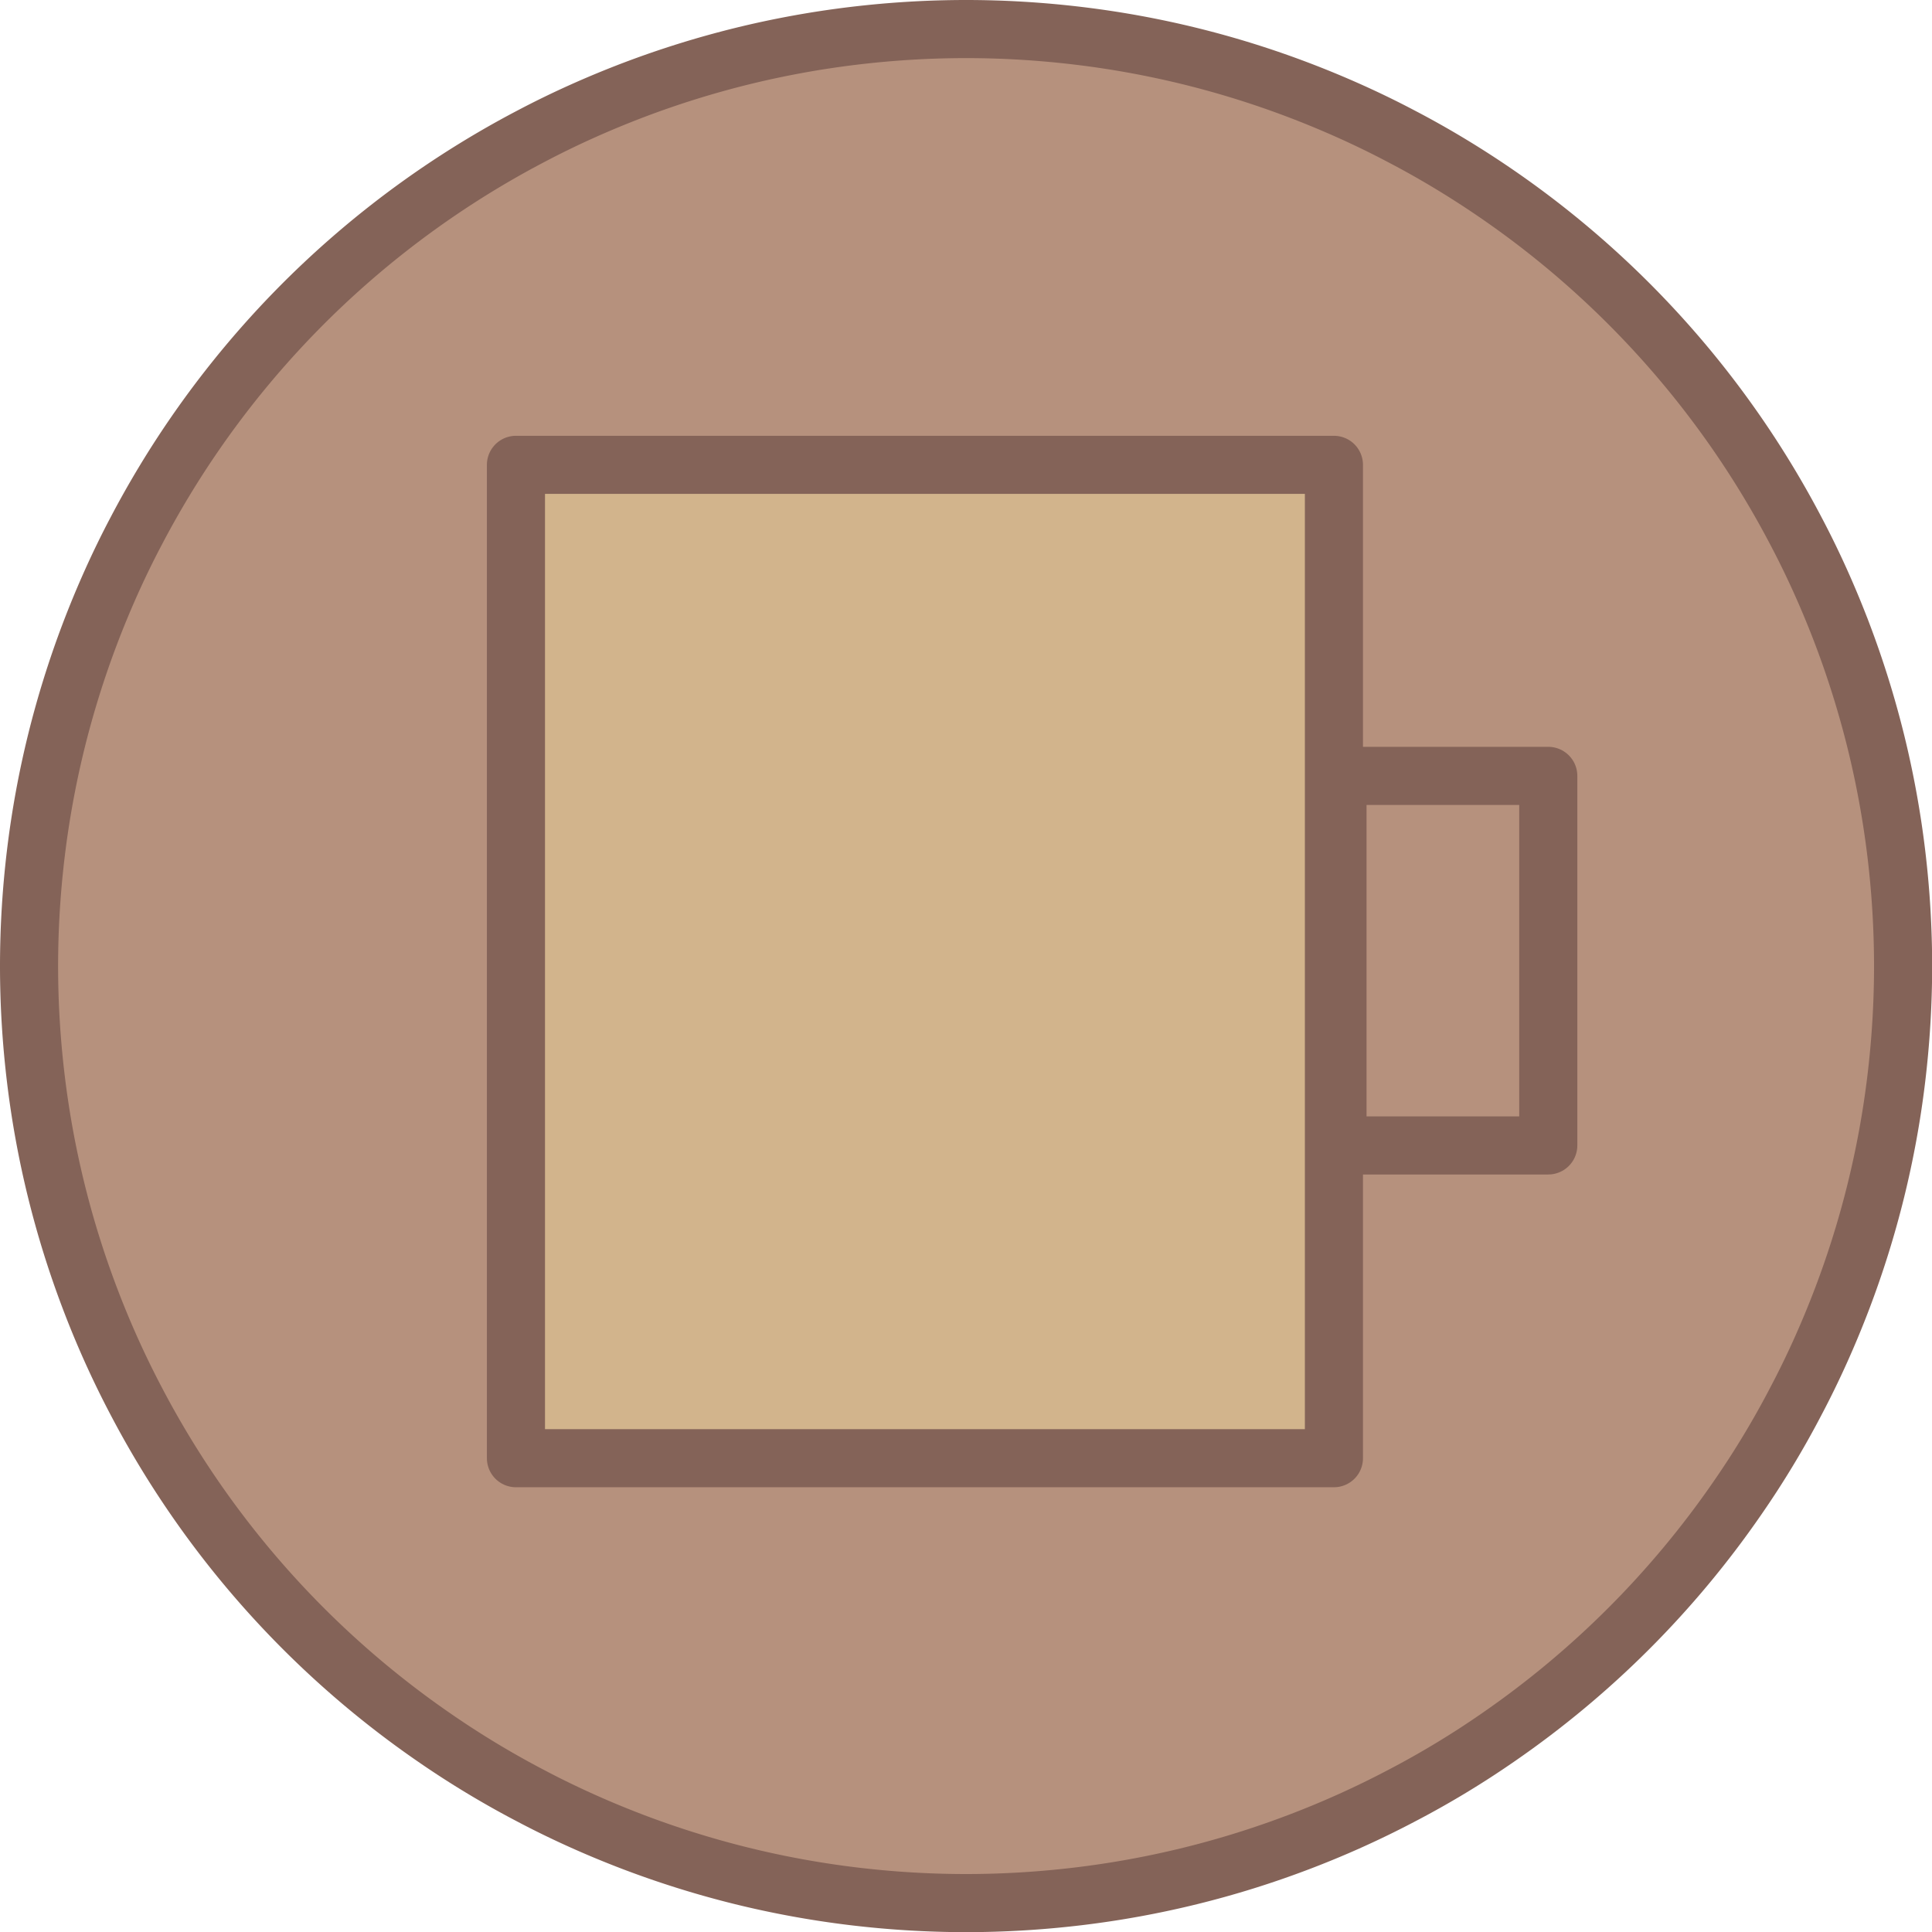 <svg xmlns="http://www.w3.org/2000/svg" width="133" height="133" fill="none" viewBox="0 0 133 133">
  <path fill="#B6917D" d="M131.01 66.51c0 2.59-.16 5.2-.47 7.77a64.074 64.074 0 0 1-3.72 15.1c-.92 2.42-1.99 4.81-3.2 7.1a61.86 61.86 0 0 1-4.03 6.67 64.413 64.413 0 0 1-16.44 16.44 61.86 61.86 0 0 1-6.67 4.03 63.673 63.673 0 0 1-7.1 3.2 64.093 64.093 0 0 1-15.1 3.72c-2.57.31-5.18.47-7.77.47-2.6 0-5.21-.16-7.78-.47a64.44 64.44 0 0 1-7.66-1.4 64.7 64.7 0 0 1-7.44-2.32c-2.42-.92-4.81-1.99-7.1-3.2a62.85 62.85 0 0 1-6.67-4.03A64.413 64.413 0 0 1 9.39 96.48a63.673 63.673 0 0 1-3.2-7.1 64.093 64.093 0 0 1-3.72-15.1C2.16 71.71 2 69.1 2 66.51c0-2.6.16-5.21.47-7.78.31-2.57.78-5.14 1.4-7.66a64.7 64.7 0 0 1 2.32-7.44c.92-2.42 1.99-4.81 3.2-7.1a64.562 64.562 0 0 1 8.83-12.8A64.413 64.413 0 0 1 36.53 9.39c2.29-1.21 4.68-2.28 7.1-3.2a64.7 64.7 0 0 1 7.44-2.32 64.44 64.44 0 0 1 7.66-1.4C61.3 2.16 63.91 2 66.51 2c2.59 0 5.2.16 7.77.47a64.074 64.074 0 0 1 15.1 3.72c2.42.92 4.81 1.99 7.1 3.2 2.3 1.2 4.54 2.56 6.67 4.03a64.413 64.413 0 0 1 20.47 23.11c1.21 2.29 2.28 4.68 3.2 7.1a64.7 64.7 0 0 1 2.32 7.44 64.44 64.44 0 0 1 1.4 7.66c.31 2.57.47 5.18.47 7.78Z"/>
  <path stroke="#846358" stroke-linecap="round" stroke-width="4" d="M131.01 66.51c0 2.59-.16 5.2-.47 7.77a64.074 64.074 0 0 1-3.72 15.1c-.92 2.42-1.99 4.81-3.2 7.1a61.86 61.86 0 0 1-4.03 6.67 64.413 64.413 0 0 1-16.44 16.44 61.86 61.86 0 0 1-6.67 4.03 63.673 63.673 0 0 1-7.1 3.2 64.093 64.093 0 0 1-15.1 3.72c-2.57.31-5.18.47-7.77.47-2.6 0-5.21-.16-7.78-.47a64.44 64.44 0 0 1-7.66-1.4 64.7 64.7 0 0 1-7.44-2.32c-2.42-.92-4.81-1.99-7.1-3.2a62.85 62.85 0 0 1-6.67-4.03A64.413 64.413 0 0 1 9.39 96.48a63.673 63.673 0 0 1-3.2-7.1 64.093 64.093 0 0 1-3.72-15.1C2.16 71.71 2 69.1 2 66.51c0-2.6.16-5.21.47-7.78.31-2.57.78-5.14 1.4-7.66a64.7 64.7 0 0 1 2.32-7.44c.92-2.42 1.99-4.81 3.2-7.1a64.562 64.562 0 0 1 8.83-12.8A64.413 64.413 0 0 1 36.53 9.39c2.29-1.21 4.68-2.28 7.1-3.2a64.7 64.7 0 0 1 7.44-2.32 64.44 64.44 0 0 1 7.66-1.4C61.3 2.16 63.91 2 66.51 2c2.59 0 5.2.16 7.77.47a64.074 64.074 0 0 1 15.1 3.72c2.42.92 4.81 1.99 7.1 3.2 2.3 1.2 4.54 2.56 6.67 4.03a64.413 64.413 0 0 1 20.47 23.11c1.21 2.29 2.28 4.68 3.2 7.1a64.7 64.7 0 0 1 2.32 7.44 64.44 64.44 0 0 1 1.4 7.66c.31 2.57.47 5.18.47 7.78Z"/>
  <path fill="tan" d="M35.518 32h56.31v68.383h-56.31"/>
  <path stroke="#846358" stroke-linecap="round" stroke-width="4" d="M35.518 32h56.31m-56.31 0h56.31m-56.31 0v68.383m0-68.383v68.383M91.828 32v68.383m0-68.383v68.383m0 0h-56.31m56.31 0h-56.31"/>
  <path fill="#B6917D" d="M92.074 53.412h14.51v25.44h-14.51"/>
  <path stroke="#846358" stroke-linecap="round" stroke-width="4" d="M92.074 53.412h14.51m-14.51 0h14.51m-14.51 0v25.44m0-25.44v25.44m14.51-25.44v25.44m0-25.44v25.44m0 0h-14.51m14.51 0h-14.51"/>
</svg>
